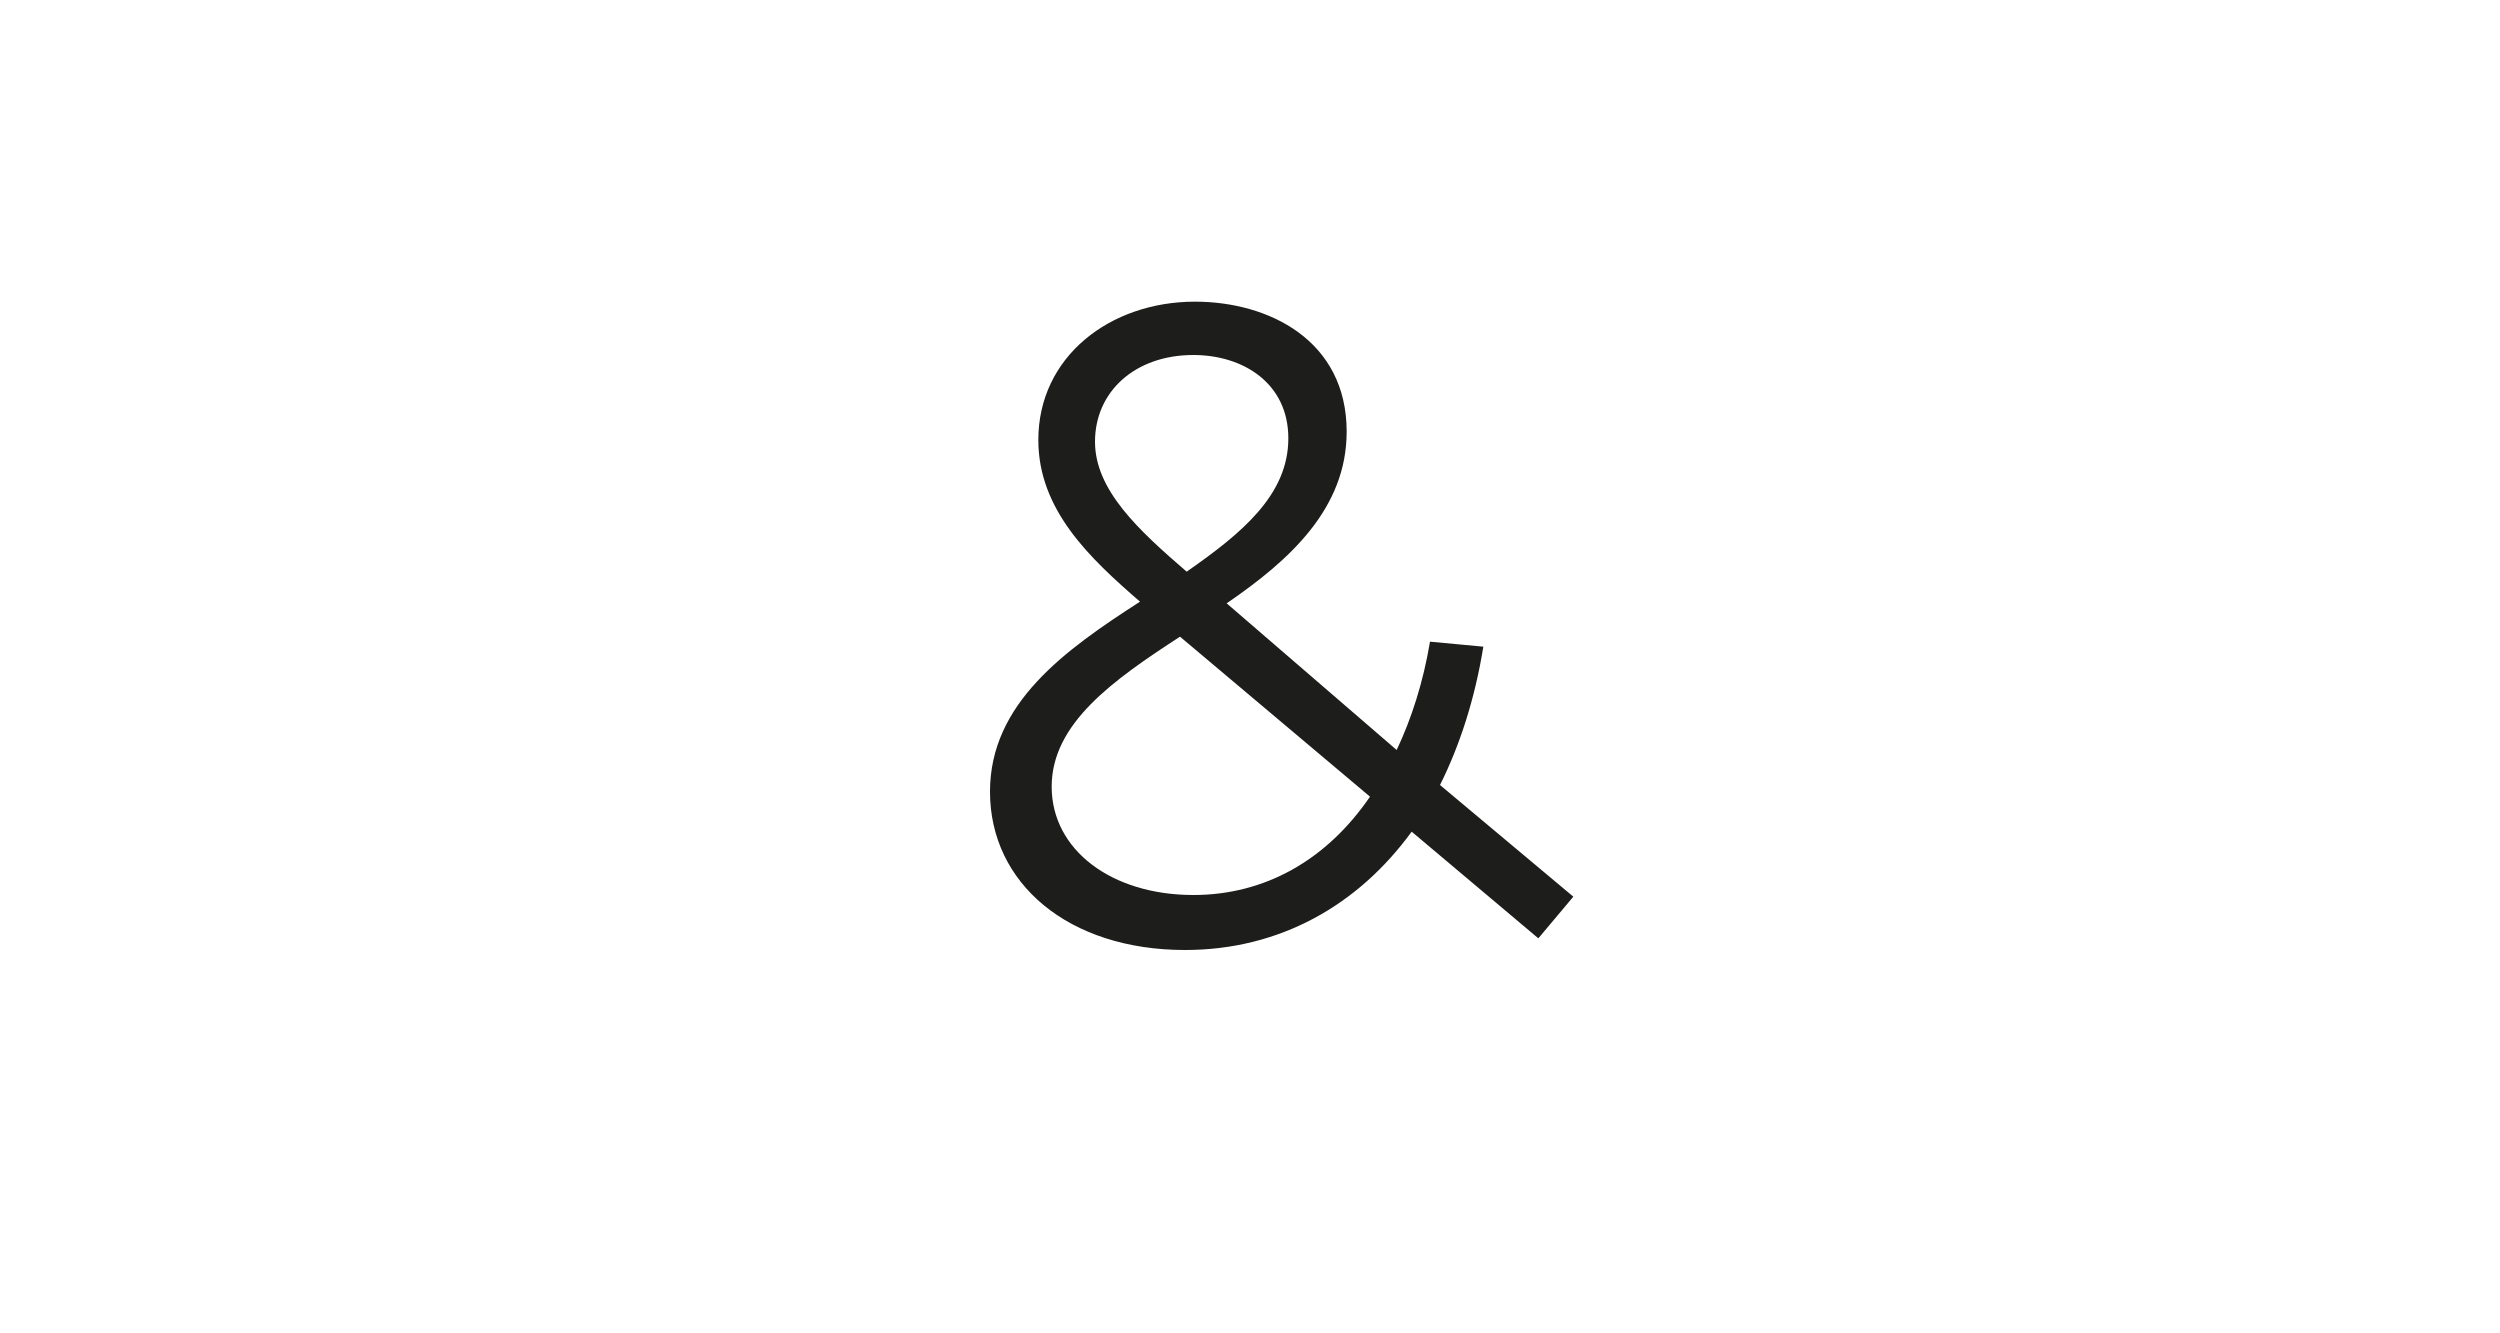 <?xml version="1.0" encoding="utf-8"?>
<!-- Generator: Adobe Illustrator 23.0.4, SVG Export Plug-In . SVG Version: 6.00 Build 0)  -->
<svg version="1.1" id="Ebene_1" xmlns="http://www.w3.org/2000/svg" xmlns:xlink="http://www.w3.org/1999/xlink" x="0px" y="0px"
	 viewBox="0 0 150 80" style="enable-background:new 0 0 150 80;" xml:space="preserve">
<style type="text/css">
	.st0{fill:#FFFFFF;}
	.st1{fill:#1D1D1B;}
</style>
<g>
	<rect class="st0" width="150" height="80"/>
</g>
<g>
	<path class="st1" d="M92.3,56.3l-7.6-6.4c-3.2,4.4-7.9,7.1-13.6,7.1c-7,0-11.7-4-11.7-9.5c0-5.3,4.5-8.5,9-11.4
		c-3-2.6-6.1-5.5-6.1-9.7c0-5,4.3-8.3,9.4-8.3c4.4,0,9.1,2.3,9.1,7.8c0,4.6-3.4,7.7-7.2,10.3L83.8,45c0.9-1.9,1.6-4.1,2-6.5l3.2,0.3
		c-0.5,3.1-1.4,5.9-2.6,8.3l8,6.7L92.3,56.3z M82.2,47.8l-11.4-9.6c-4,2.6-7.7,5.2-7.7,9c0,3.8,3.6,6.5,8.5,6.5
		C75.9,53.7,79.6,51.6,82.2,47.8z M71.2,34.3c3.3-2.3,6.1-4.6,6.1-8c0-3.3-2.7-5-5.7-5c-3.5,0-5.9,2.2-5.9,5.2
		C65.7,29.4,68.3,31.8,71.2,34.3z"/>
</g>
</svg>
